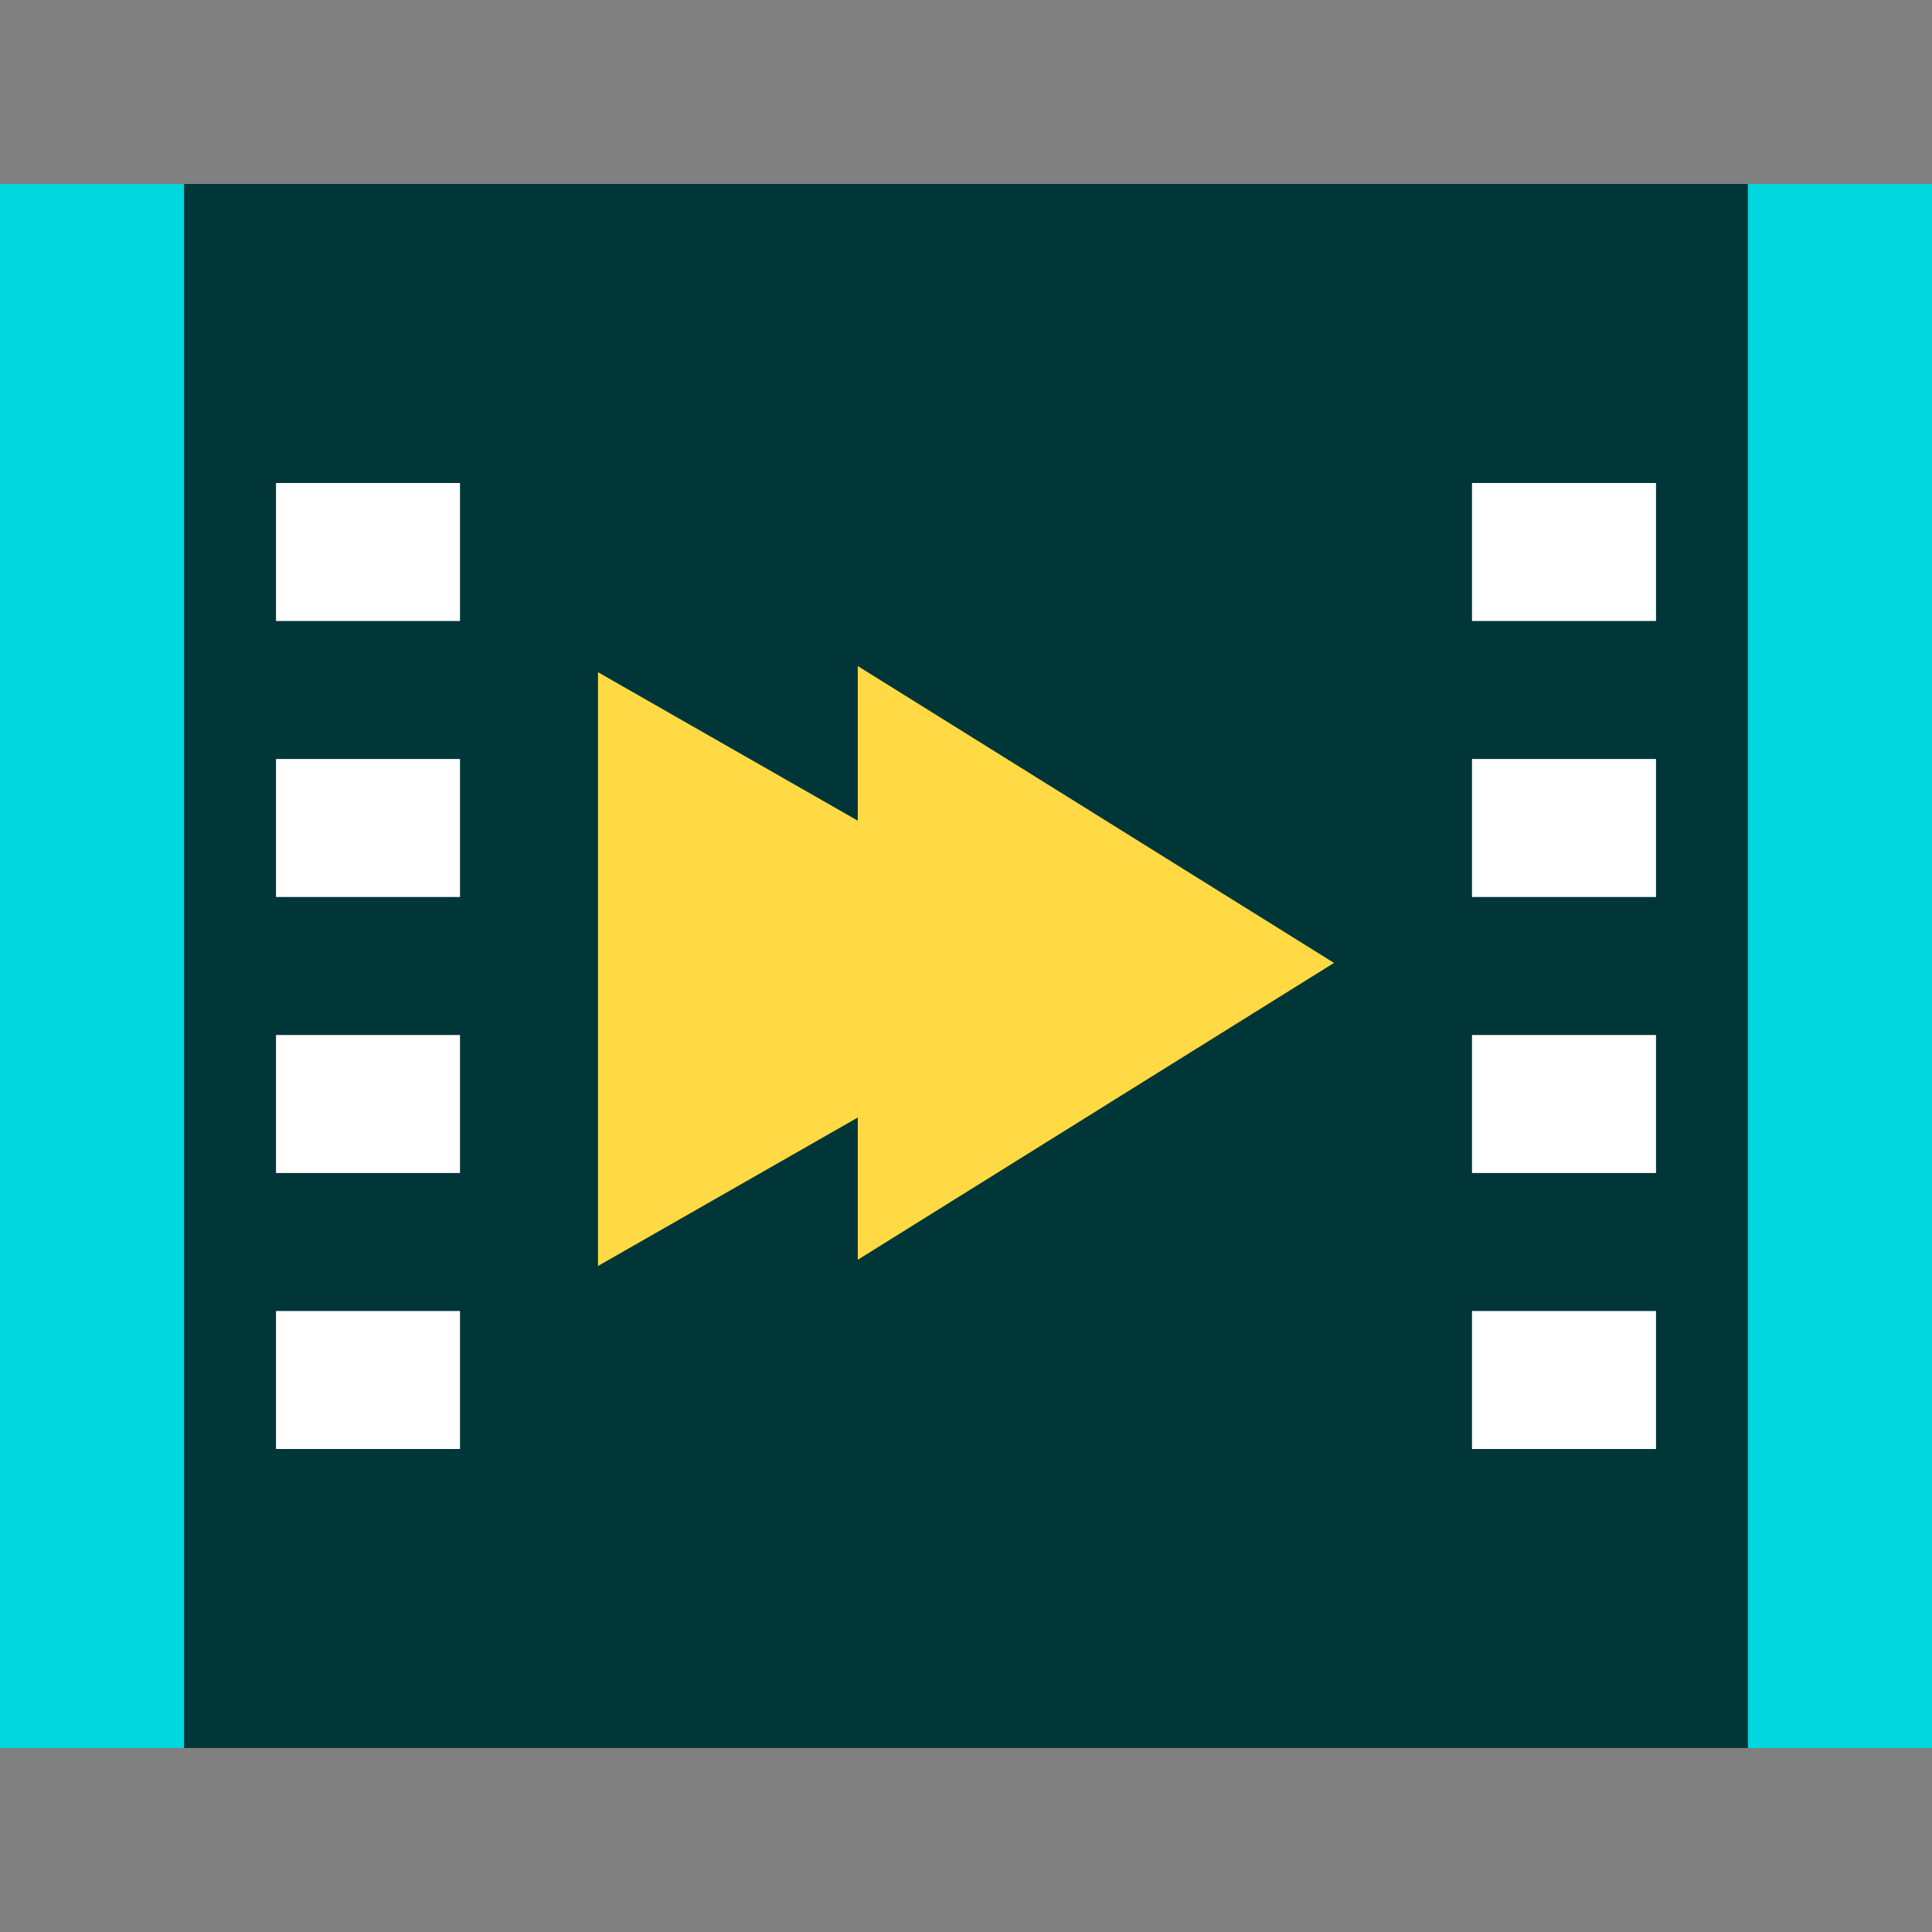 <?xml version="1.0" encoding="iso-8859-1"?>
<!-- Uploaded to: SVG Repo, www.svgrepo.com, Generator: SVG Repo Mixer Tools -->
<svg version="1.1" id="Layer_1" xmlns="http://www.w3.org/2000/svg" xmlns:xlink="http://www.w3.org/1999/xlink" 
	 viewBox="0 0 512 512" xml:space="preserve">
<rect x="0" y="0" width="512" height="512" fill="#808080" stroke="none"/>
<polygon style="fill:#003638;" points="48.755,48.755 36.571,256 48.755,463.245 463.245,463.245 475.429,256 463.245,48.755 "/>
<g>
	<rect x="463.226" y="48.755" style="fill:#00D7DF;" width="48.774" height="414.488"/>
	<rect y="48.755" style="fill:#00D7DF;" width="48.774" height="414.488"/>
</g>
<g>
	<rect x="73.143" y="201.143" style="fill:#FFFFFF;" width="48.762" height="36.571"/>
	<rect x="73.143" y="128" style="fill:#FFFFFF;" width="48.762" height="36.571"/>
	<rect x="73.143" y="274.286" style="fill:#FFFFFF;" width="48.762" height="36.571"/>
	<rect x="73.143" y="347.429" style="fill:#FFFFFF;" width="48.762" height="36.571"/>
</g>
<polygon style="fill:#FFDA44;" points="158.476,335.494 158.476,178.146 227.317,217.482 227.317,176.506 353.524,255.181 
	227.317,333.854 227.317,296.157 "/>
<g>
	<rect x="390.095" y="201.143" style="fill:#FFFFFF;" width="48.762" height="36.571"/>
	<rect x="390.095" y="128" style="fill:#FFFFFF;" width="48.762" height="36.571"/>
	<rect x="390.095" y="274.286" style="fill:#FFFFFF;" width="48.762" height="36.571"/>
	<rect x="390.095" y="347.429" style="fill:#FFFFFF;" width="48.762" height="36.571"/>
</g>
</svg>